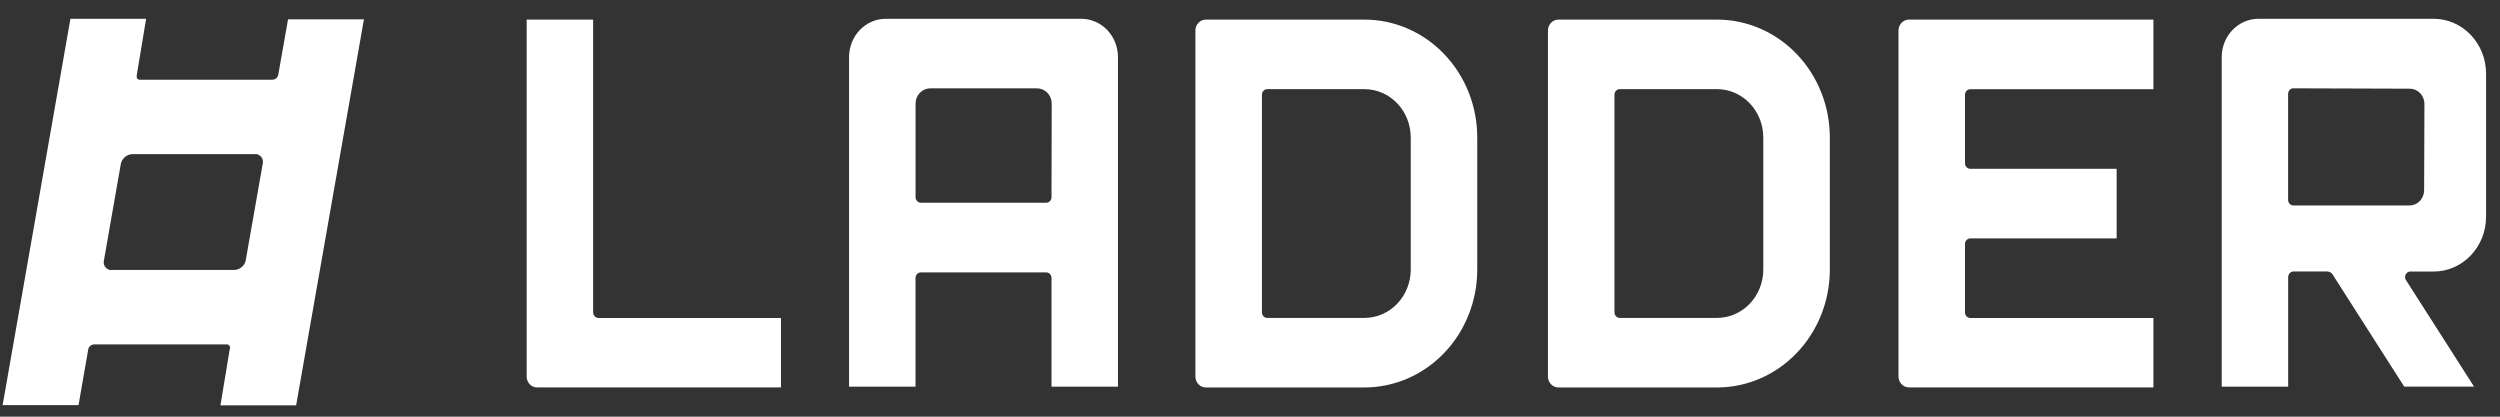 <svg width="132" height="22" viewBox="0 0 132 22" fill="none" xmlns="http://www.w3.org/2000/svg">
<rect x="0" y="0" width="132" height="22" fill="#333333" stroke="none"/>
<path d="M14.692 3.949C14.679 4.02 14.643 4.084 14.588 4.131C14.531 4.179 14.461 4.206 14.387 4.21H7.346C7.321 4.202 7.297 4.188 7.278 4.171C7.255 4.156 7.236 4.136 7.223 4.111C7.217 4.087 7.217 4.062 7.223 4.037C7.216 4.01 7.216 3.981 7.223 3.954L7.715 0.992H3.718L0.139 21.391H4.146L4.662 18.429C4.679 18.363 4.717 18.304 4.77 18.262C4.825 18.214 4.894 18.186 4.967 18.183H12.002C12.056 18.197 12.102 18.233 12.13 18.281C12.141 18.306 12.147 18.333 12.147 18.36C12.147 18.387 12.141 18.414 12.13 18.439L11.639 21.401H15.636L19.215 1.022H15.208L14.692 3.949ZM13.871 8.652L12.976 13.736C12.952 13.879 12.877 14.009 12.764 14.101C12.655 14.196 12.516 14.25 12.371 14.254H5.906C5.87 14.261 5.833 14.261 5.798 14.254C5.69 14.228 5.596 14.161 5.537 14.066C5.508 14.019 5.488 13.966 5.479 13.911C5.471 13.856 5.474 13.8 5.488 13.746L6.378 8.662C6.407 8.518 6.483 8.388 6.594 8.292C6.702 8.198 6.84 8.144 6.983 8.139H13.443C13.482 8.134 13.522 8.134 13.561 8.139C13.615 8.149 13.666 8.173 13.708 8.208C13.754 8.239 13.793 8.279 13.822 8.326C13.849 8.374 13.867 8.425 13.876 8.479C13.889 8.541 13.888 8.606 13.871 8.667V8.652Z" fill="white"/>
<path d="M31.317 16.493V1.036H27.809V19.89C27.809 20.041 27.867 20.184 27.969 20.29C28.071 20.396 28.208 20.456 28.352 20.456H41.235V16.79H31.602C31.527 16.79 31.456 16.759 31.403 16.703C31.351 16.648 31.321 16.574 31.321 16.496" fill="white"/>
<path d="M72.051 1.035H63.669C63.523 1.035 63.382 1.096 63.279 1.204C63.175 1.312 63.117 1.459 63.117 1.612V19.881C63.117 20.034 63.175 20.18 63.279 20.289C63.382 20.397 63.523 20.458 63.669 20.458H72.051C73.628 20.456 75.14 19.8 76.255 18.634C77.371 17.468 77.998 15.888 77.999 14.239V7.254C77.998 5.605 77.371 4.024 76.255 2.859C75.14 1.693 73.628 1.037 72.051 1.035ZM74.487 14.239C74.485 14.914 74.228 15.56 73.772 16.038C73.315 16.515 72.697 16.784 72.051 16.786H66.911C66.836 16.786 66.765 16.755 66.712 16.7C66.659 16.644 66.63 16.57 66.63 16.492V5.001C66.63 4.923 66.659 4.848 66.712 4.793C66.765 4.738 66.836 4.707 66.911 4.707H72.051C72.697 4.709 73.315 4.978 73.772 5.455C74.228 5.932 74.485 6.579 74.487 7.254V14.239Z" fill="white"/>
<path d="M90.666 1.035H82.284C82.138 1.035 81.998 1.096 81.894 1.204C81.791 1.312 81.732 1.459 81.732 1.612V19.881C81.732 20.034 81.791 20.18 81.894 20.289C81.998 20.397 82.138 20.458 82.284 20.458H90.666C92.243 20.456 93.755 19.8 94.87 18.634C95.986 17.469 96.613 15.888 96.615 14.239V7.254C96.613 5.605 95.985 4.024 94.87 2.858C93.755 1.693 92.243 1.037 90.666 1.035ZM93.102 14.239C93.1 14.914 92.842 15.56 92.386 16.038C91.929 16.515 91.311 16.784 90.666 16.786H85.525C85.45 16.786 85.379 16.755 85.326 16.7C85.273 16.644 85.244 16.57 85.244 16.492V5C85.244 4.922 85.273 4.847 85.326 4.792C85.379 4.737 85.45 4.706 85.525 4.706H90.666C91.311 4.708 91.929 4.977 92.386 5.454C92.842 5.931 93.1 6.578 93.102 7.253V14.239Z" fill="white"/>
<path d="M100.24 1.612V19.881C100.241 20.033 100.299 20.179 100.403 20.286C100.506 20.394 100.645 20.454 100.791 20.455H113.7V16.79H104.033C103.958 16.79 103.887 16.759 103.834 16.703C103.781 16.648 103.752 16.574 103.752 16.496V12.882C103.752 12.804 103.781 12.729 103.834 12.674C103.887 12.619 103.958 12.588 104.033 12.588H111.759V8.912H104.033C103.958 8.912 103.887 8.881 103.834 8.826C103.781 8.771 103.752 8.696 103.752 8.618V5.004C103.752 4.926 103.781 4.851 103.834 4.796C103.887 4.741 103.958 4.71 104.033 4.71H113.7V1.035H100.791C100.645 1.035 100.505 1.096 100.402 1.204C100.298 1.313 100.24 1.459 100.24 1.612Z" fill="white"/>
<path d="M57.1 0.992H46.765C46.252 0.993 45.76 1.206 45.397 1.585C45.035 1.964 44.831 2.478 44.83 3.015V20.415H48.339V14.676C48.339 14.598 48.368 14.523 48.421 14.468C48.474 14.413 48.545 14.382 48.62 14.382H55.239C55.313 14.382 55.385 14.413 55.438 14.468C55.49 14.523 55.52 14.598 55.52 14.676V20.416H59.029V3.015C59.028 2.478 58.824 1.964 58.461 1.585C58.099 1.206 57.607 0.993 57.094 0.992H57.1ZM55.52 10.412C55.52 10.489 55.49 10.564 55.438 10.619C55.385 10.674 55.313 10.705 55.239 10.705H48.623C48.549 10.705 48.477 10.674 48.425 10.619C48.372 10.564 48.342 10.489 48.342 10.412V5.469C48.343 5.256 48.424 5.051 48.568 4.901C48.713 4.75 48.908 4.665 49.113 4.665H54.761C54.965 4.666 55.16 4.751 55.304 4.901C55.449 5.052 55.53 5.256 55.53 5.469L55.52 10.412Z" fill="white"/>
<path d="M127.283 14.337H128.501C129.235 14.336 129.937 14.03 130.455 13.488C130.973 12.945 131.264 12.21 131.264 11.444V3.884C131.263 3.117 130.972 2.382 130.453 1.84C129.935 1.298 129.232 0.993 128.499 0.992H119.241C118.728 0.993 118.237 1.206 117.874 1.585C117.511 1.964 117.307 2.478 117.307 3.015V20.415H120.815V14.636C120.815 14.557 120.844 14.481 120.897 14.425C120.949 14.368 121.021 14.336 121.096 14.334H122.876C122.912 14.334 122.947 14.341 122.979 14.355C123.046 14.371 123.106 14.412 123.146 14.47L126.942 20.412H130.628L127.04 14.796C127.019 14.765 127.004 14.729 126.996 14.691C126.988 14.654 126.987 14.615 126.993 14.577C127 14.539 127.013 14.502 127.033 14.47C127.053 14.437 127.079 14.409 127.109 14.387C127.158 14.351 127.217 14.332 127.277 14.334L127.283 14.337ZM121.094 10.849C121.019 10.849 120.947 10.818 120.895 10.763C120.842 10.708 120.812 10.633 120.812 10.556V4.959C120.812 4.92 120.819 4.881 120.834 4.845C120.848 4.809 120.869 4.776 120.896 4.748C120.922 4.718 120.955 4.694 120.992 4.679C121.029 4.664 121.068 4.659 121.108 4.663L127.243 4.683C127.447 4.684 127.642 4.769 127.786 4.921C127.93 5.072 128.01 5.277 128.01 5.49L127.994 10.05C127.992 10.262 127.91 10.465 127.766 10.615C127.622 10.764 127.427 10.848 127.224 10.849H121.094Z" fill="white"/>
</svg>
